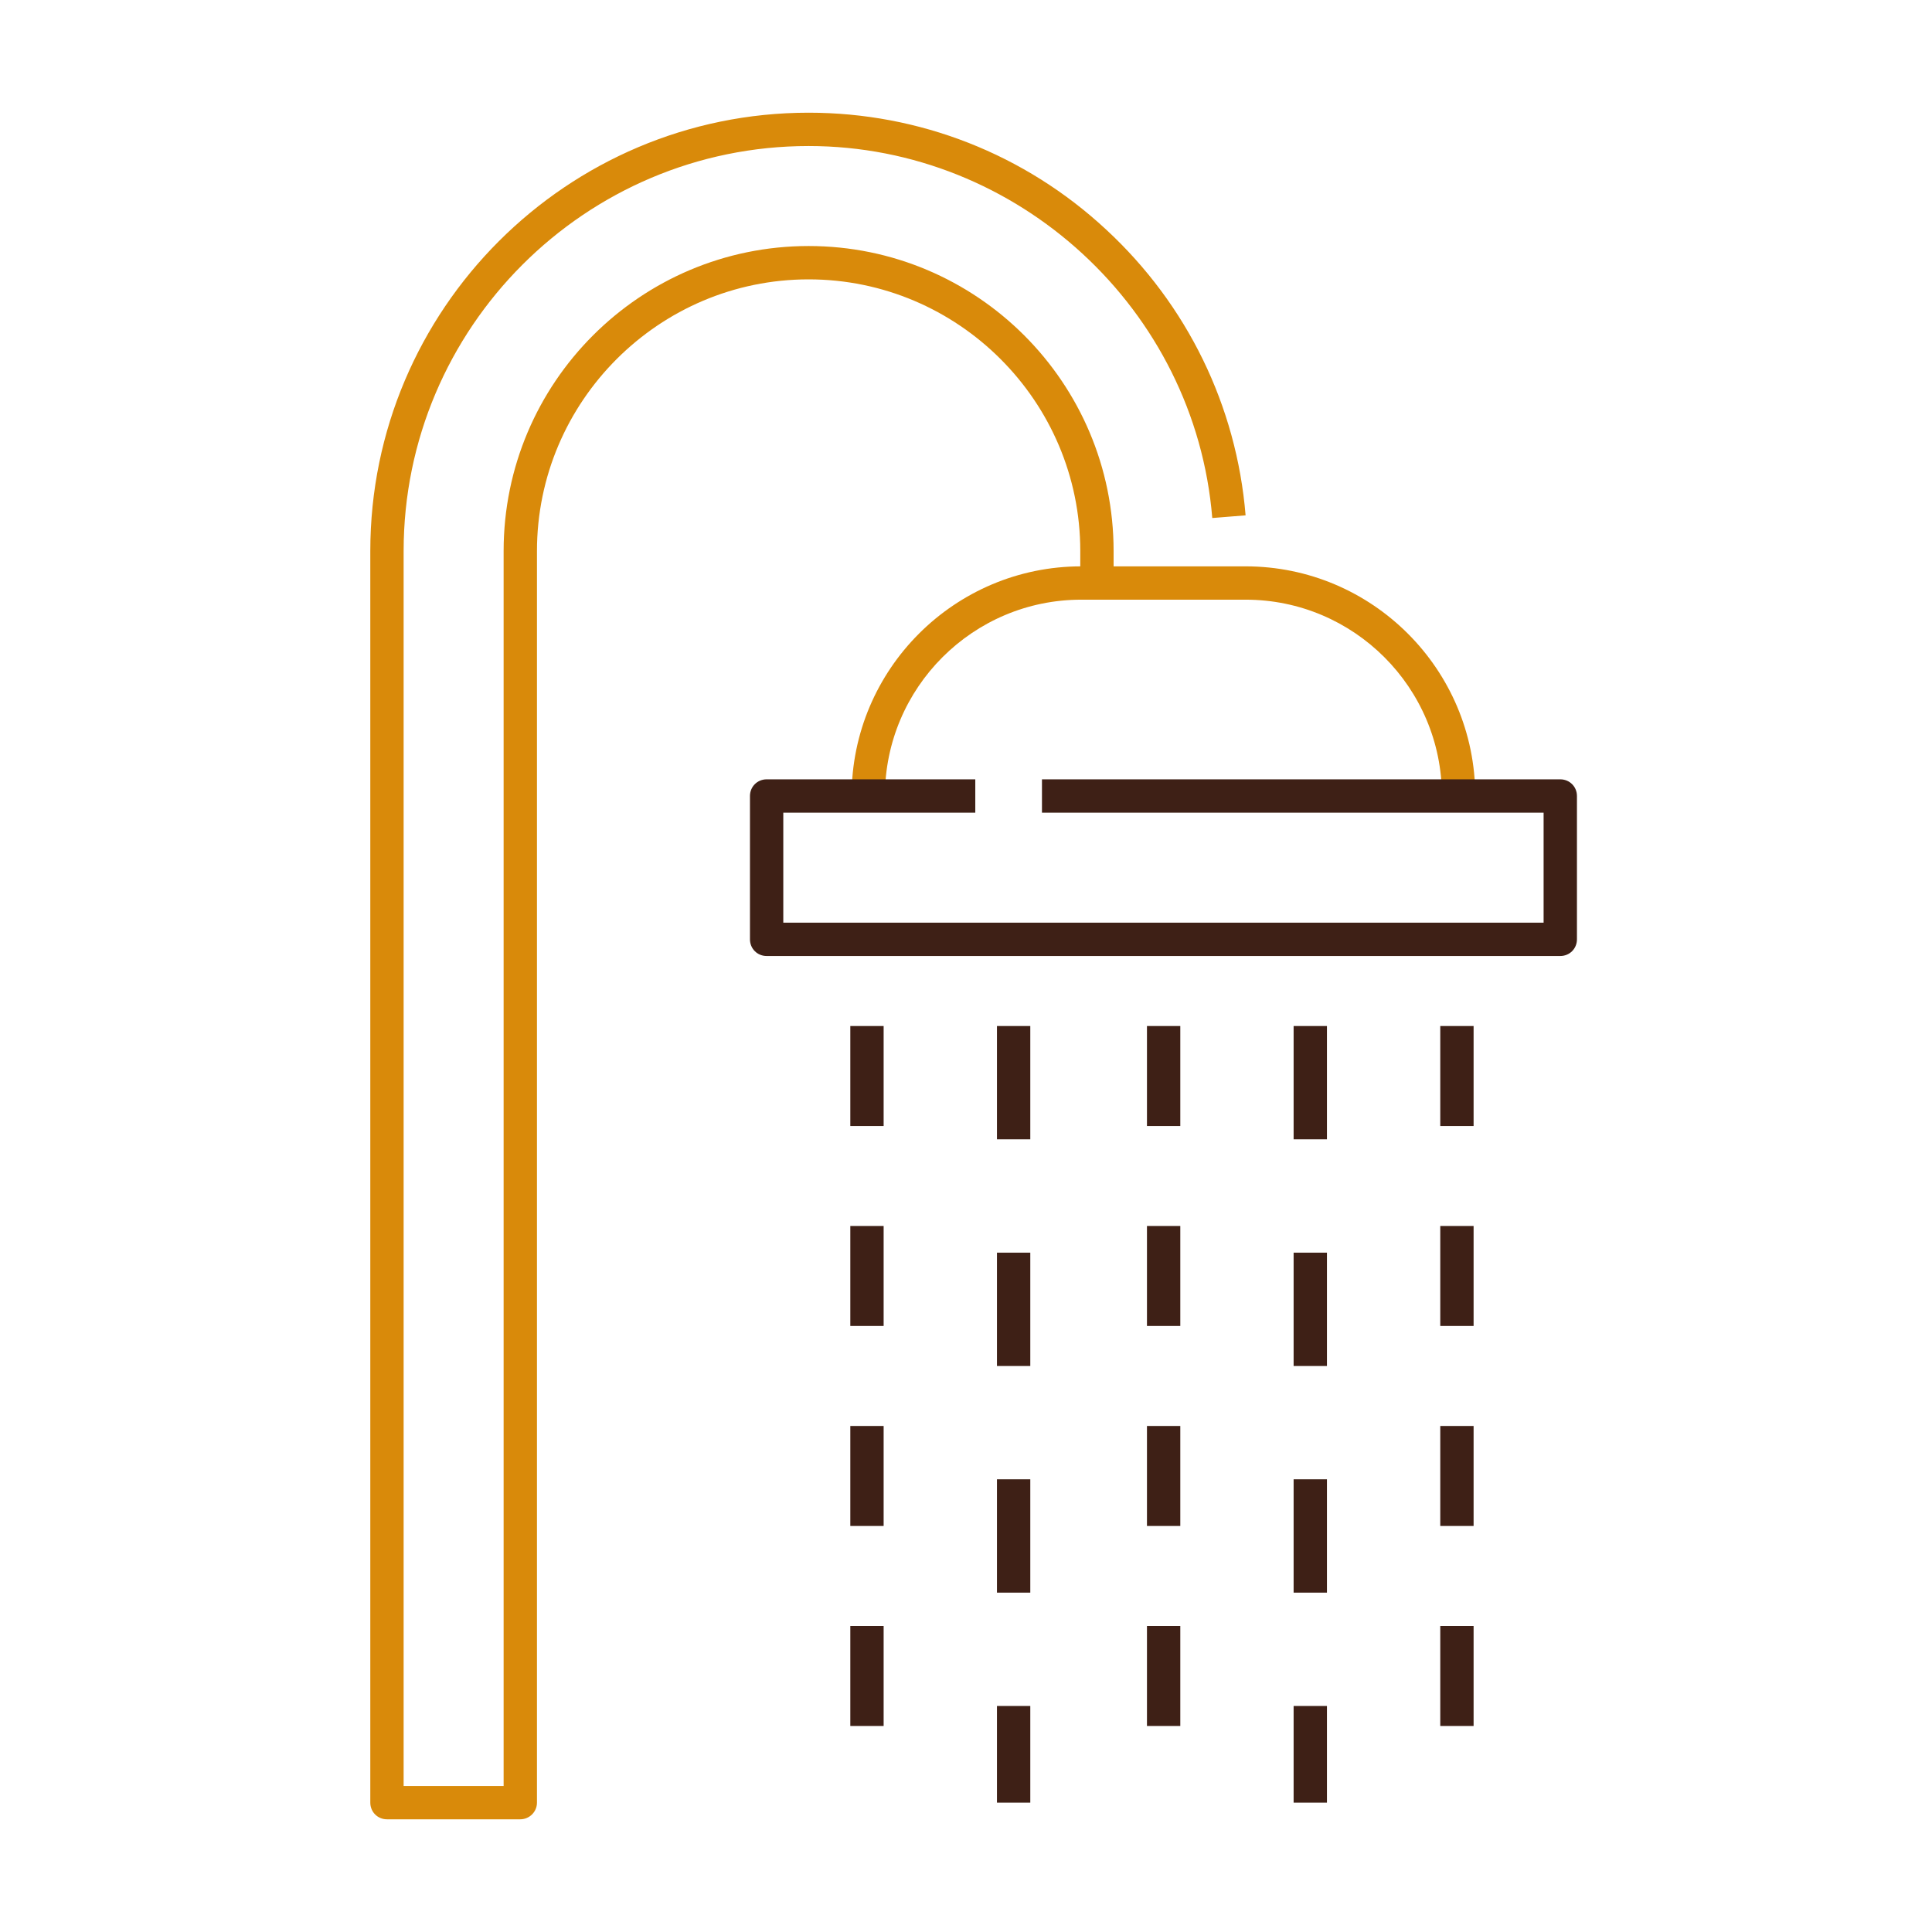 <svg width="120" height="120" viewBox="0 0 120 120" fill="none" xmlns="http://www.w3.org/2000/svg">
<path d="M32.316 113H24.035C23.456 113 23 112.545 23 111.965V34.225C23 19.215 35.215 7 50.225 7C57.098 7 63.661 9.567 68.713 14.267C73.743 18.925 76.807 25.219 77.366 32.009L75.296 32.175C74.24 19.215 63.226 9.07 50.225 9.07C36.353 9.07 25.07 20.354 25.07 34.225V110.93H31.281V34.225C31.281 23.77 39.77 15.281 50.225 15.281C60.68 15.281 69.168 23.77 69.168 34.225V36.212H67.098V34.225C67.098 24.929 59.52 17.352 50.225 17.352C40.929 17.352 33.352 24.929 33.352 34.225V111.965C33.352 112.545 32.875 113 32.316 113Z" fill="#D98A0A"/>
<path d="M91.63 49.441H89.56C89.56 42.713 84.094 37.247 77.366 37.247H67.159C60.431 37.247 54.965 42.713 54.965 49.441H52.895C52.895 41.574 59.292 35.177 67.159 35.177H77.366C85.233 35.177 91.63 41.574 91.63 49.441Z" fill="#D98A0A"/>
<path d="M96.911 59.379H47.617C47.038 59.379 46.582 58.923 46.582 58.344V49.441C46.582 48.862 47.038 48.406 47.617 48.406H60.577V50.477H48.652V57.309H95.876V50.477H64.718V48.406H96.911C97.491 48.406 97.947 48.862 97.947 49.441V58.344C97.947 58.923 97.491 59.379 96.911 59.379ZM54.884 107.203H52.814V100.992H54.884V107.203ZM54.884 94.781H52.814V88.57H54.884V94.781ZM54.884 82.359H52.814V76.148H54.884V82.359ZM54.884 69.938H52.814V63.727H54.884V69.938ZM63.993 111.965H61.923V105.961H63.993V111.965ZM63.993 98.922H61.923V91.883H63.993V98.922ZM63.993 84.844H61.923V77.805H63.993V84.844ZM63.993 70.766H61.923V63.727H63.993V70.766ZM73.31 107.203H71.24V100.992H73.31V107.203ZM73.31 94.781H71.24V88.57H73.31V94.781ZM73.31 82.359H71.24V76.148H73.31V82.359ZM73.31 69.938H71.24V63.727H73.31V69.938ZM82.419 111.965H80.349V105.961H82.419V111.965ZM82.419 98.922H80.349V91.883H82.419V98.922ZM82.419 84.844H80.349V77.805H82.419V84.844ZM82.419 70.766H80.349V63.727H82.419V70.766ZM91.528 107.203H89.458V100.992H91.528V107.203ZM91.528 94.781H89.458V88.57H91.528V94.781ZM91.528 82.359H89.458V76.148H91.528V82.359ZM91.528 69.938H89.458V63.727H91.528V69.938Z" fill="#3E2016"/>
</svg>
